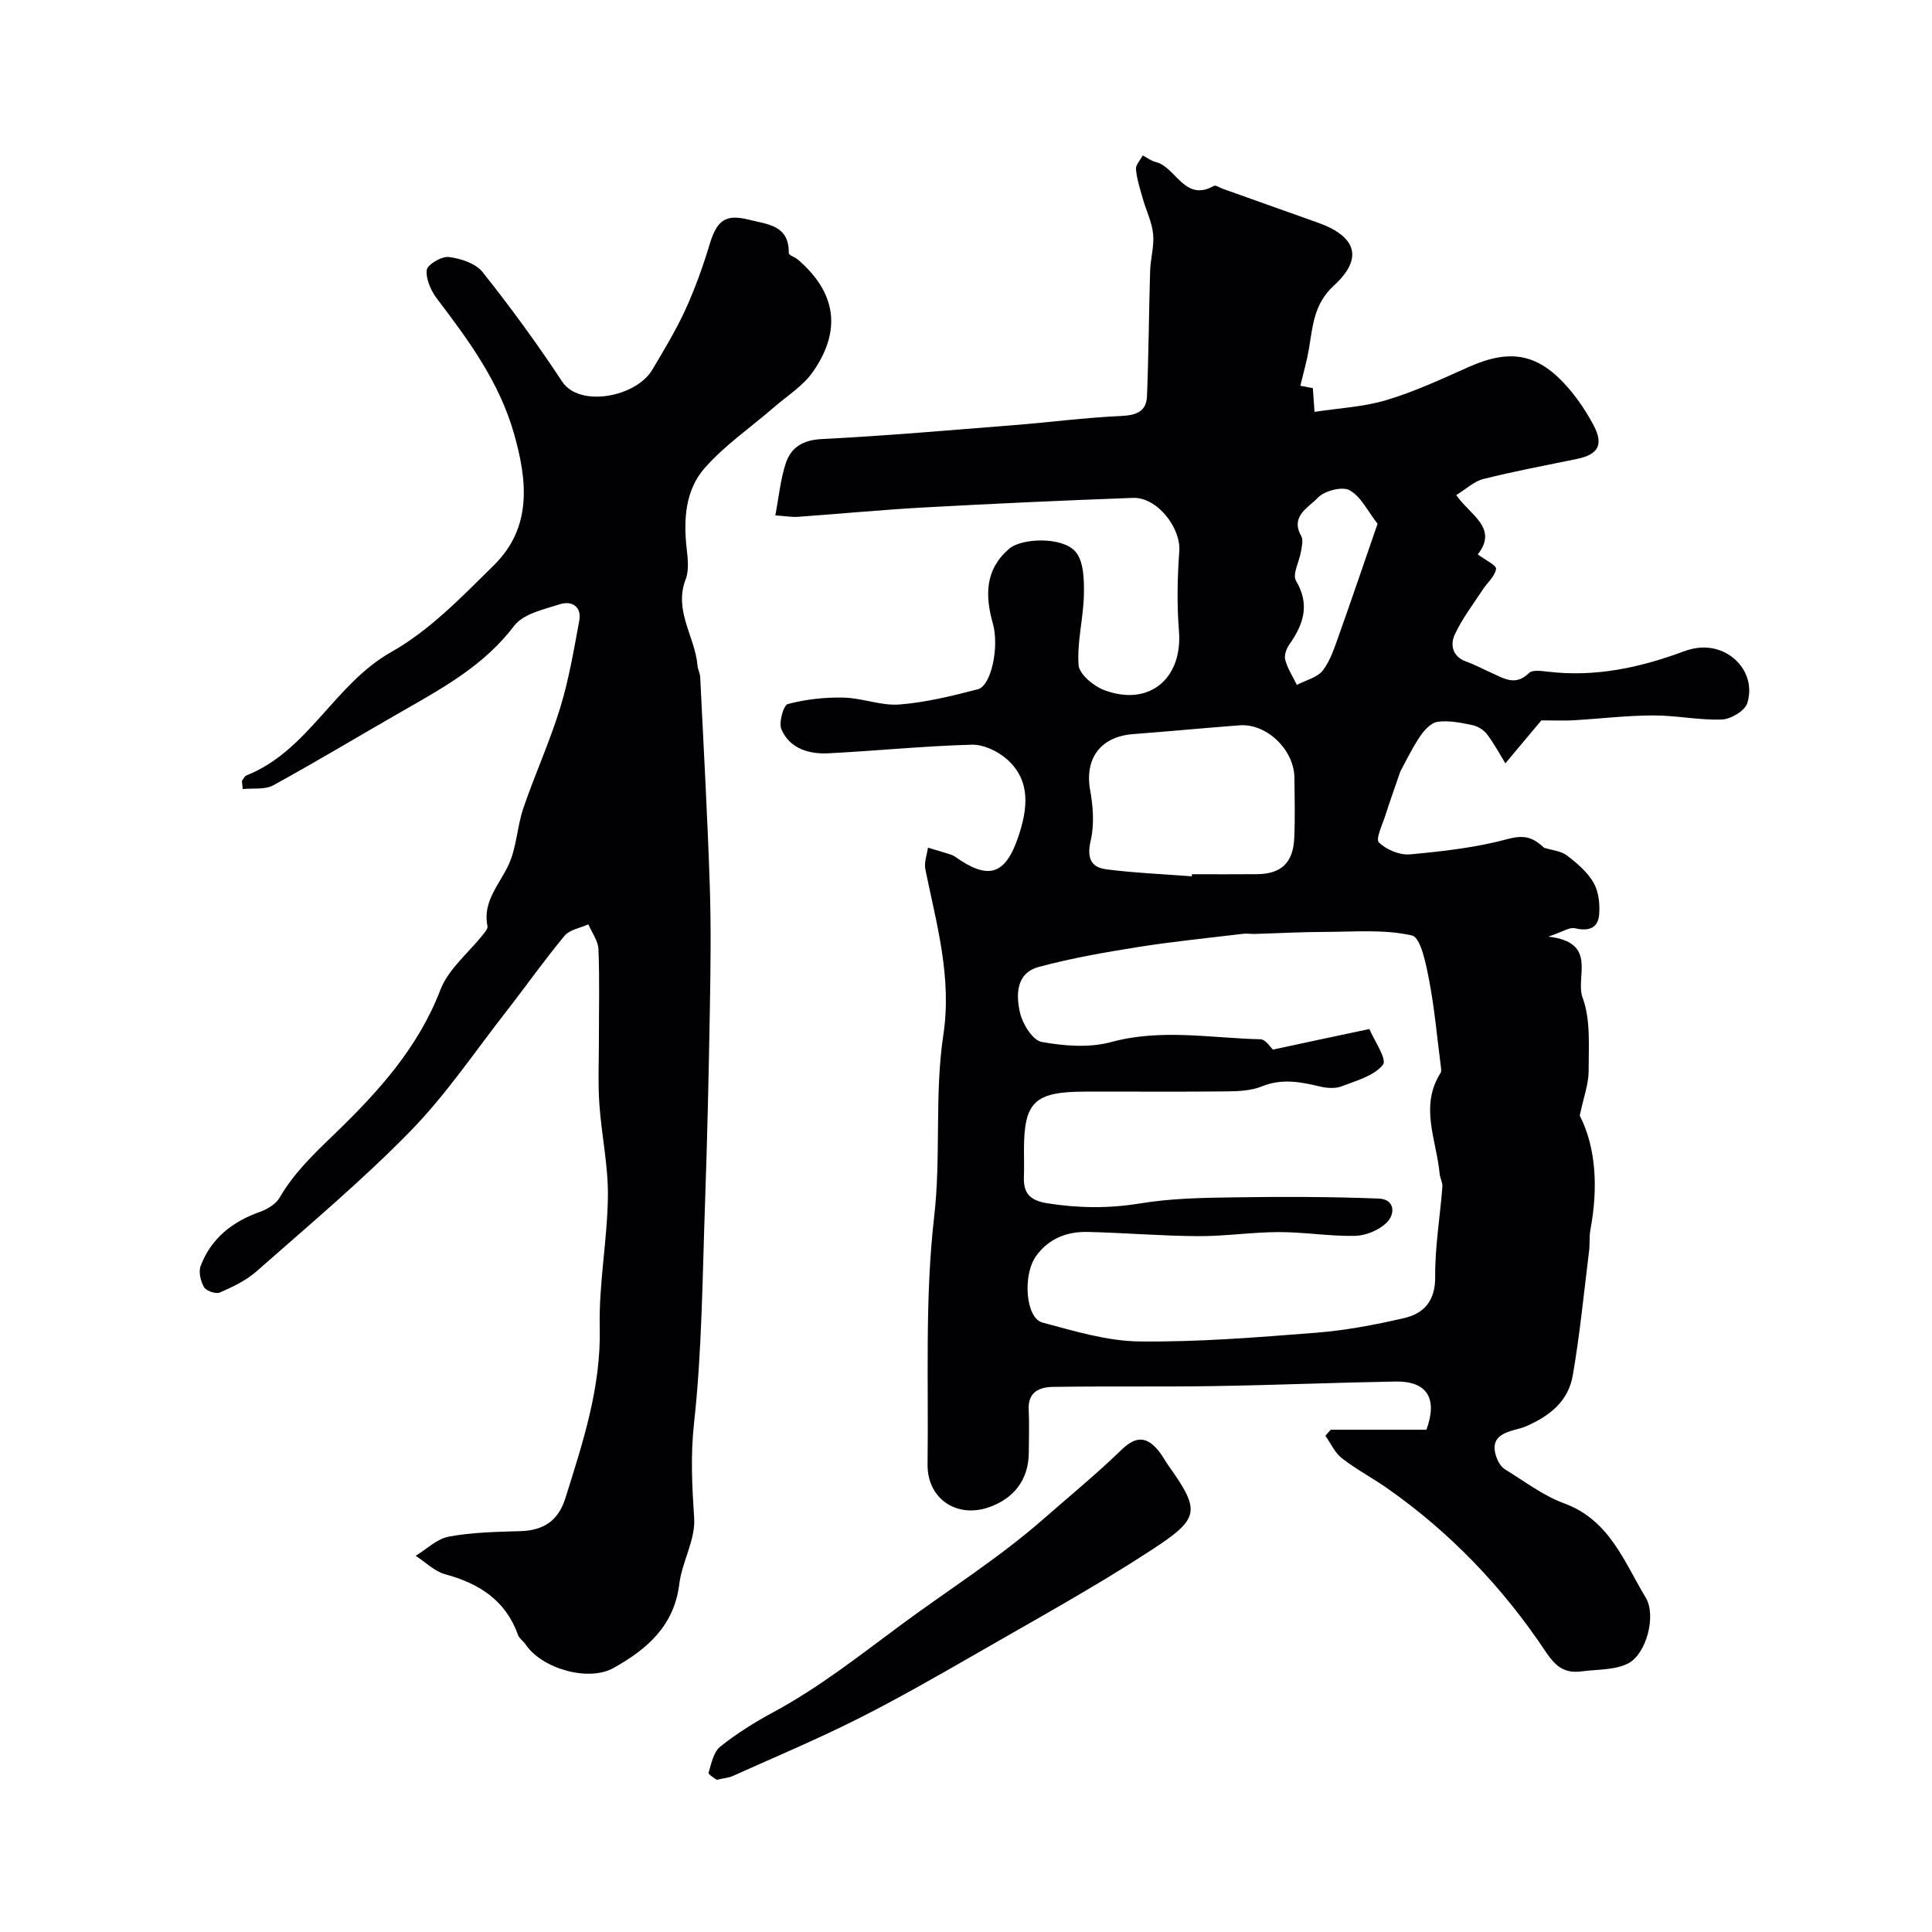 <svg enable-background="new 0 0 400 400" viewBox="0 0 400 400" xmlns="http://www.w3.org/2000/svg"><g fill="#010103"><path d="m275.52 296.01h19.81c2.38-6.55.09-10.1-6.44-9.98-12.44.22-24.87.74-37.3.94-11.19.18-22.38 0-33.56.17-2.73.04-5.22.98-5.05 4.65.14 2.99.04 6 .02 9-.03 5.48-3.04 9.52-8.4 11.32-6.66 2.24-12.66-1.91-12.56-8.97.23-17.1-.58-34.34 1.37-51.25 1.45-12.6.04-25.24 1.89-37.56 1.82-12.08-1.42-23.03-3.72-34.36-.28-1.4.34-2.98.54-4.47 1.42.42 2.85.83 4.26 1.28.47.15.96.3 1.35.58 6.86 4.88 10.4 3.9 13.11-4.15 1.87-5.58 2.71-11.48-2.31-15.97-1.89-1.69-4.89-3.13-7.33-3.06-9.88.27-19.73 1.27-29.61 1.78-4.07.21-8.03-.92-9.8-4.94-.61-1.38.42-5.03 1.33-5.26 3.71-.98 7.68-1.42 11.53-1.33 3.86.08 7.76 1.72 11.55 1.43 5.48-.43 10.92-1.77 16.27-3.16 2.74-.71 4.45-8.74 3.1-13.56-1.63-5.82-1.68-11.18 3.36-15.53 2.58-2.22 11.01-2.55 13.74.61 1.72 1.99 1.8 5.84 1.74 8.85-.09 4.89-1.45 9.81-1.1 14.63.14 1.9 3.12 4.37 5.33 5.19 9.28 3.47 16.23-2.39 15.45-12.24-.44-5.49-.33-11.06.07-16.55.35-4.83-4.6-11.2-9.58-11.02-14.42.53-28.83 1.19-43.24 1.98-8.71.48-17.4 1.32-26.1 1.94-1.28.09-2.58-.15-4.72-.29.73-3.83 1.06-7.39 2.14-10.72 1.09-3.36 3.54-4.89 7.5-5.09 13.3-.67 26.58-1.84 39.86-2.89 7.34-.58 14.66-1.55 22.01-1.88 3.14-.14 5.31-.86 5.44-4.09.35-8.64.39-17.3.65-25.95.08-2.56.87-5.14.62-7.64-.24-2.47-1.43-4.84-2.12-7.27-.57-2.02-1.24-4.06-1.43-6.13-.09-.9.9-1.91 1.4-2.87.88.46 1.7 1.11 2.63 1.34 4.29 1.02 5.98 8.43 12.13 4.96.35-.2 1.14.36 1.72.57 6.56 2.34 13.11 4.69 19.68 7.01 8.11 2.86 9.59 7.42 3.41 13.07-4.18 3.83-4.37 8.45-5.18 13.22-.42 2.44-1.12 4.83-1.76 7.52.33.06 1.35.26 2.59.49.13 1.75.25 3.55.35 4.91 5.09-.78 10.17-1.02 14.9-2.44 5.82-1.75 11.4-4.34 16.97-6.83 8.69-3.88 14.49-2.84 20.7 4.36 2.01 2.33 3.76 4.96 5.2 7.68 2.14 4.03.98 6.07-3.45 6.98-6.48 1.33-12.98 2.55-19.39 4.16-1.91.48-3.54 2.07-5.59 3.32 2.87 4.16 8.76 6.79 4.46 12.28 1.54 1.16 3.89 2.26 3.78 3.01-.22 1.53-1.81 2.83-2.75 4.28-2.02 3.1-4.33 6.08-5.84 9.41-.92 2.04-.42 4.52 2.46 5.51 1.69.59 3.28 1.48 4.93 2.2 2.63 1.14 5.13 3.02 8.02.15.7-.7 2.58-.43 3.88-.28 9.75 1.17 19.02-.8 28.09-4.17 1.2-.45 2.51-.77 3.78-.82 6.37-.25 11.32 5.47 9.45 11.5-.49 1.58-3.4 3.33-5.26 3.4-4.74.17-9.51-.87-14.26-.85-5.48.02-10.95.68-16.42 1.01-1.77.1-3.55.02-6.7.02-1.74 2.07-4.41 5.26-7.45 8.89-1.14-1.85-2.31-4.05-3.79-6.01-.68-.9-1.91-1.67-3.02-1.9-2.38-.49-4.9-1.02-7.25-.68-1.38.2-2.83 1.83-3.71 3.17-1.73 2.63-3.1 5.5-3.98 7.12-1.28 3.74-2.23 6.34-3.06 8.98-.61 1.94-2.1 4.97-1.37 5.69 1.51 1.51 4.31 2.67 6.43 2.48 6.82-.63 13.72-1.41 20.3-3.19 3.85-1.05 5.5.04 7.49 1.83 1.58.5 3.44.63 4.68 1.57 2.1 1.59 4.27 3.44 5.55 5.67 1.06 1.85 1.33 4.44 1.14 6.64-.25 2.83-2.26 3.43-5.02 2.77-1.1-.26-2.5.74-5.49 1.74 10.38 1.18 5.51 8.39 7.09 12.63 1.7 4.6 1.24 10.08 1.25 15.18 0 2.69-1.03 5.39-1.84 9.24 3.39 6.64 3.82 15 2.21 23.62-.27 1.45-.1 2.98-.28 4.45-1.07 8.58-1.9 17.2-3.37 25.71-.93 5.34-4.71 8.41-9.8 10.6-2.5 1.07-8.22 1.03-5.82 6.83.33.79.92 1.63 1.63 2.06 4.01 2.45 7.85 5.42 12.19 7.01 9.41 3.44 12.43 12.12 16.9 19.52 2.24 3.71.14 11.61-3.55 13.57-2.73 1.46-6.37 1.26-9.61 1.69-3.48.46-5.34-.75-7.57-4.09-8.81-13.23-19.73-24.67-32.83-33.84-3.06-2.14-6.41-3.9-9.35-6.19-1.46-1.13-2.29-3.07-3.41-4.64.36-.45.73-.85 1.11-1.26zm8-82.96c.94 2.28 3.7 6.27 2.81 7.38-1.83 2.33-5.52 3.31-8.59 4.49-1.31.5-3.04.37-4.45.03-4.04-.97-7.91-1.7-12.05-.02-2.19.89-4.79 1-7.22 1.03-9.83.11-19.66.02-29.49.05-10.37.03-12.53 2.15-12.53 12.14 0 1.83.06 3.67-.01 5.5-.14 3.41 1.26 4.9 4.82 5.47 6.47 1.03 12.76 1.1 19.27.03 6.31-1.04 12.82-1.16 19.24-1.25 10.04-.15 20.1-.14 30.14.25 3.34.13 3.49 3.2 1.59 5.03-1.59 1.53-4.26 2.64-6.49 2.69-5.25.11-10.52-.79-15.79-.78-5.6.01-11.2.88-16.8.84-7.6-.04-15.2-.7-22.8-.87-4.27-.09-8.04 1.35-10.66 4.99-2.82 3.91-2.18 12.84 1.31 13.77 6.58 1.75 13.34 3.83 20.05 3.91 12.18.15 24.39-.85 36.55-1.8 6.15-.48 12.29-1.64 18.31-3.04 4.16-.97 6.46-3.63 6.41-8.58-.05-6.19 1.01-12.39 1.49-18.59.07-.88-.49-1.8-.57-2.72-.64-6.96-4.21-13.95.2-20.87.19-.3.11-.83.06-1.24-.77-5.98-1.3-12.01-2.43-17.93-.64-3.34-1.73-8.87-3.56-9.28-5.75-1.31-11.94-.75-17.95-.74-4.87.01-9.73.28-14.6.42-.79.02-1.6-.12-2.37-.03-7.28.88-14.59 1.6-21.83 2.75-6.89 1.1-13.8 2.3-20.53 4.12-4.72 1.27-4.72 5.82-3.86 9.51.54 2.32 2.62 5.67 4.47 6.01 4.67.85 9.88 1.25 14.38.03 10.38-2.82 20.64-.82 30.94-.58 1.08.03 2.12 1.75 2.57 2.14 6.57-1.43 12.68-2.72 19.97-4.26zm-36.77-31.62c.01-.14.02-.29.03-.43 4.49 0 8.98.03 13.47-.01 5-.05 7.47-2.34 7.71-7.45.19-4.15.07-8.32.04-12.47-.04-5.83-5.74-11.33-11.38-10.9-7.35.56-14.68 1.26-22.02 1.82-6.75.51-10.06 5.06-8.9 11.56.61 3.4.89 7.12.13 10.42-.82 3.53-.1 5.59 3.25 6.02 5.84.74 11.77.99 17.67 1.44zm38.46-72.99c-2.04-2.6-3.44-5.64-5.79-6.94-1.53-.85-5.23.11-6.57 1.55-1.85 1.98-5.8 3.77-3.44 7.95.45.79.12 2.11-.05 3.15-.33 2.08-1.83 4.74-1.04 6.08 2.95 5 1.55 9.04-1.39 13.22-.61.86-1.09 2.26-.83 3.2.5 1.8 1.57 3.44 2.4 5.15 1.84-.97 4.24-1.51 5.39-3.01 1.63-2.14 2.47-4.93 3.41-7.53 2.6-7.31 5.09-14.68 7.91-22.82z"/><path d="m50.08 161.69c.3-.39.53-.98.93-1.14 12.85-5.11 18.18-18.91 30.03-25.58 7.93-4.46 14.6-11.43 21.2-17.93 7.93-7.81 6.98-17.44 4.18-27.26-3.03-10.64-9.35-19.27-15.9-27.87-1.27-1.66-2.36-4.07-2.17-6 .11-1.11 3.07-2.88 4.55-2.7 2.47.3 5.57 1.3 7.01 3.12 5.82 7.31 11.35 14.89 16.49 22.69 3.55 5.38 15.26 3.25 18.67-2.5 2.4-4.05 4.86-8.1 6.82-12.37 2-4.37 3.64-8.95 5.03-13.56 1.52-5.02 3.3-6.31 8.1-5.11 3.89.98 8.37 1.11 8.29 6.92-.01.44 1.29.83 1.89 1.35 7.88 6.78 9.13 14.58 3.11 23.23-2.03 2.92-5.33 4.96-8.09 7.36-4.84 4.2-10.27 7.9-14.43 12.69-3.85 4.44-4.3 10.45-3.64 16.36.24 2.17.55 4.63-.19 6.55-2.52 6.52 1.96 11.88 2.45 17.86.07.8.52 1.58.56 2.37.7 14.36 1.5 28.72 1.98 43.09.28 8.51.17 17.04.02 25.56-.23 13.43-.53 26.86-1 40.29-.54 15.2-.62 30.47-2.28 45.56-.74 6.74-.4 13.06.03 19.66.29 4.45-2.51 9.01-3.08 13.62-1.07 8.7-6.7 13.52-13.62 17.39-5.18 2.9-14.81.18-18.21-4.89-.46-.69-1.29-1.2-1.55-1.93-2.57-7.19-8.04-10.68-15.1-12.59-2.21-.6-4.07-2.51-6.1-3.82 2.28-1.38 4.41-3.52 6.86-3.97 4.82-.89 9.81-.99 14.74-1.13 4.82-.13 7.91-2.09 9.4-6.84 3.62-11.54 7.4-22.92 7.11-35.38-.21-9.01 1.58-18.05 1.69-27.09.08-6.36-1.33-12.73-1.77-19.12-.3-4.51-.09-9.05-.09-13.57-.01-6.16.16-12.34-.1-18.49-.07-1.74-1.36-3.44-2.09-5.15-1.67.77-3.87 1.1-4.93 2.38-4.18 5.02-7.94 10.38-11.96 15.53-6.56 8.39-12.56 17.34-19.96 24.92-10.02 10.25-21.07 19.51-31.84 29.01-2.16 1.91-4.93 3.22-7.6 4.39-.83.36-2.82-.32-3.28-1.11-.71-1.22-1.17-3.18-.69-4.42 2.18-5.69 6.55-9.14 12.25-11.16 1.54-.55 3.31-1.61 4.09-2.95 2.97-5.11 7.03-9 11.29-13.1 8.93-8.61 17.36-17.82 22-29.93 1.66-4.32 5.84-7.66 8.85-11.47.4-.51 1-1.21.9-1.69-1.07-5.21 2.53-8.66 4.42-12.84 1.62-3.58 1.72-7.82 3-11.6 2.38-6.98 5.47-13.74 7.63-20.78 1.8-5.87 2.83-11.99 3.95-18.04.54-2.93-1.56-4.18-3.97-3.42-3.35 1.06-7.61 1.99-9.5 4.47-6.09 8.04-14.43 12.69-22.83 17.49-9.03 5.16-17.94 10.54-27.06 15.54-1.73.95-4.19.55-6.31.78-.05-.54-.12-1.11-.18-1.68z"/><path d="m148.37 368.49c-.37-.31-1.78-1.11-1.67-1.46.57-1.9 1.03-4.3 2.42-5.41 3.42-2.73 7.19-5.08 11.05-7.16 9.46-5.11 17.79-11.7 26.4-18.07 9.8-7.25 20.19-13.77 29.42-21.86 5.44-4.77 11.05-9.36 16.23-14.39 3.09-2.99 5.35-2.67 7.77.39.7.89 1.23 1.92 1.89 2.85 6.73 9.49 6.61 10.96-3.6 17.61-11.71 7.63-24 14.38-36.13 21.37-8.17 4.7-16.35 9.39-24.77 13.62-8.41 4.22-17.1 7.87-25.69 11.73-.85.38-1.87.44-3.32.78z"/></g></svg>